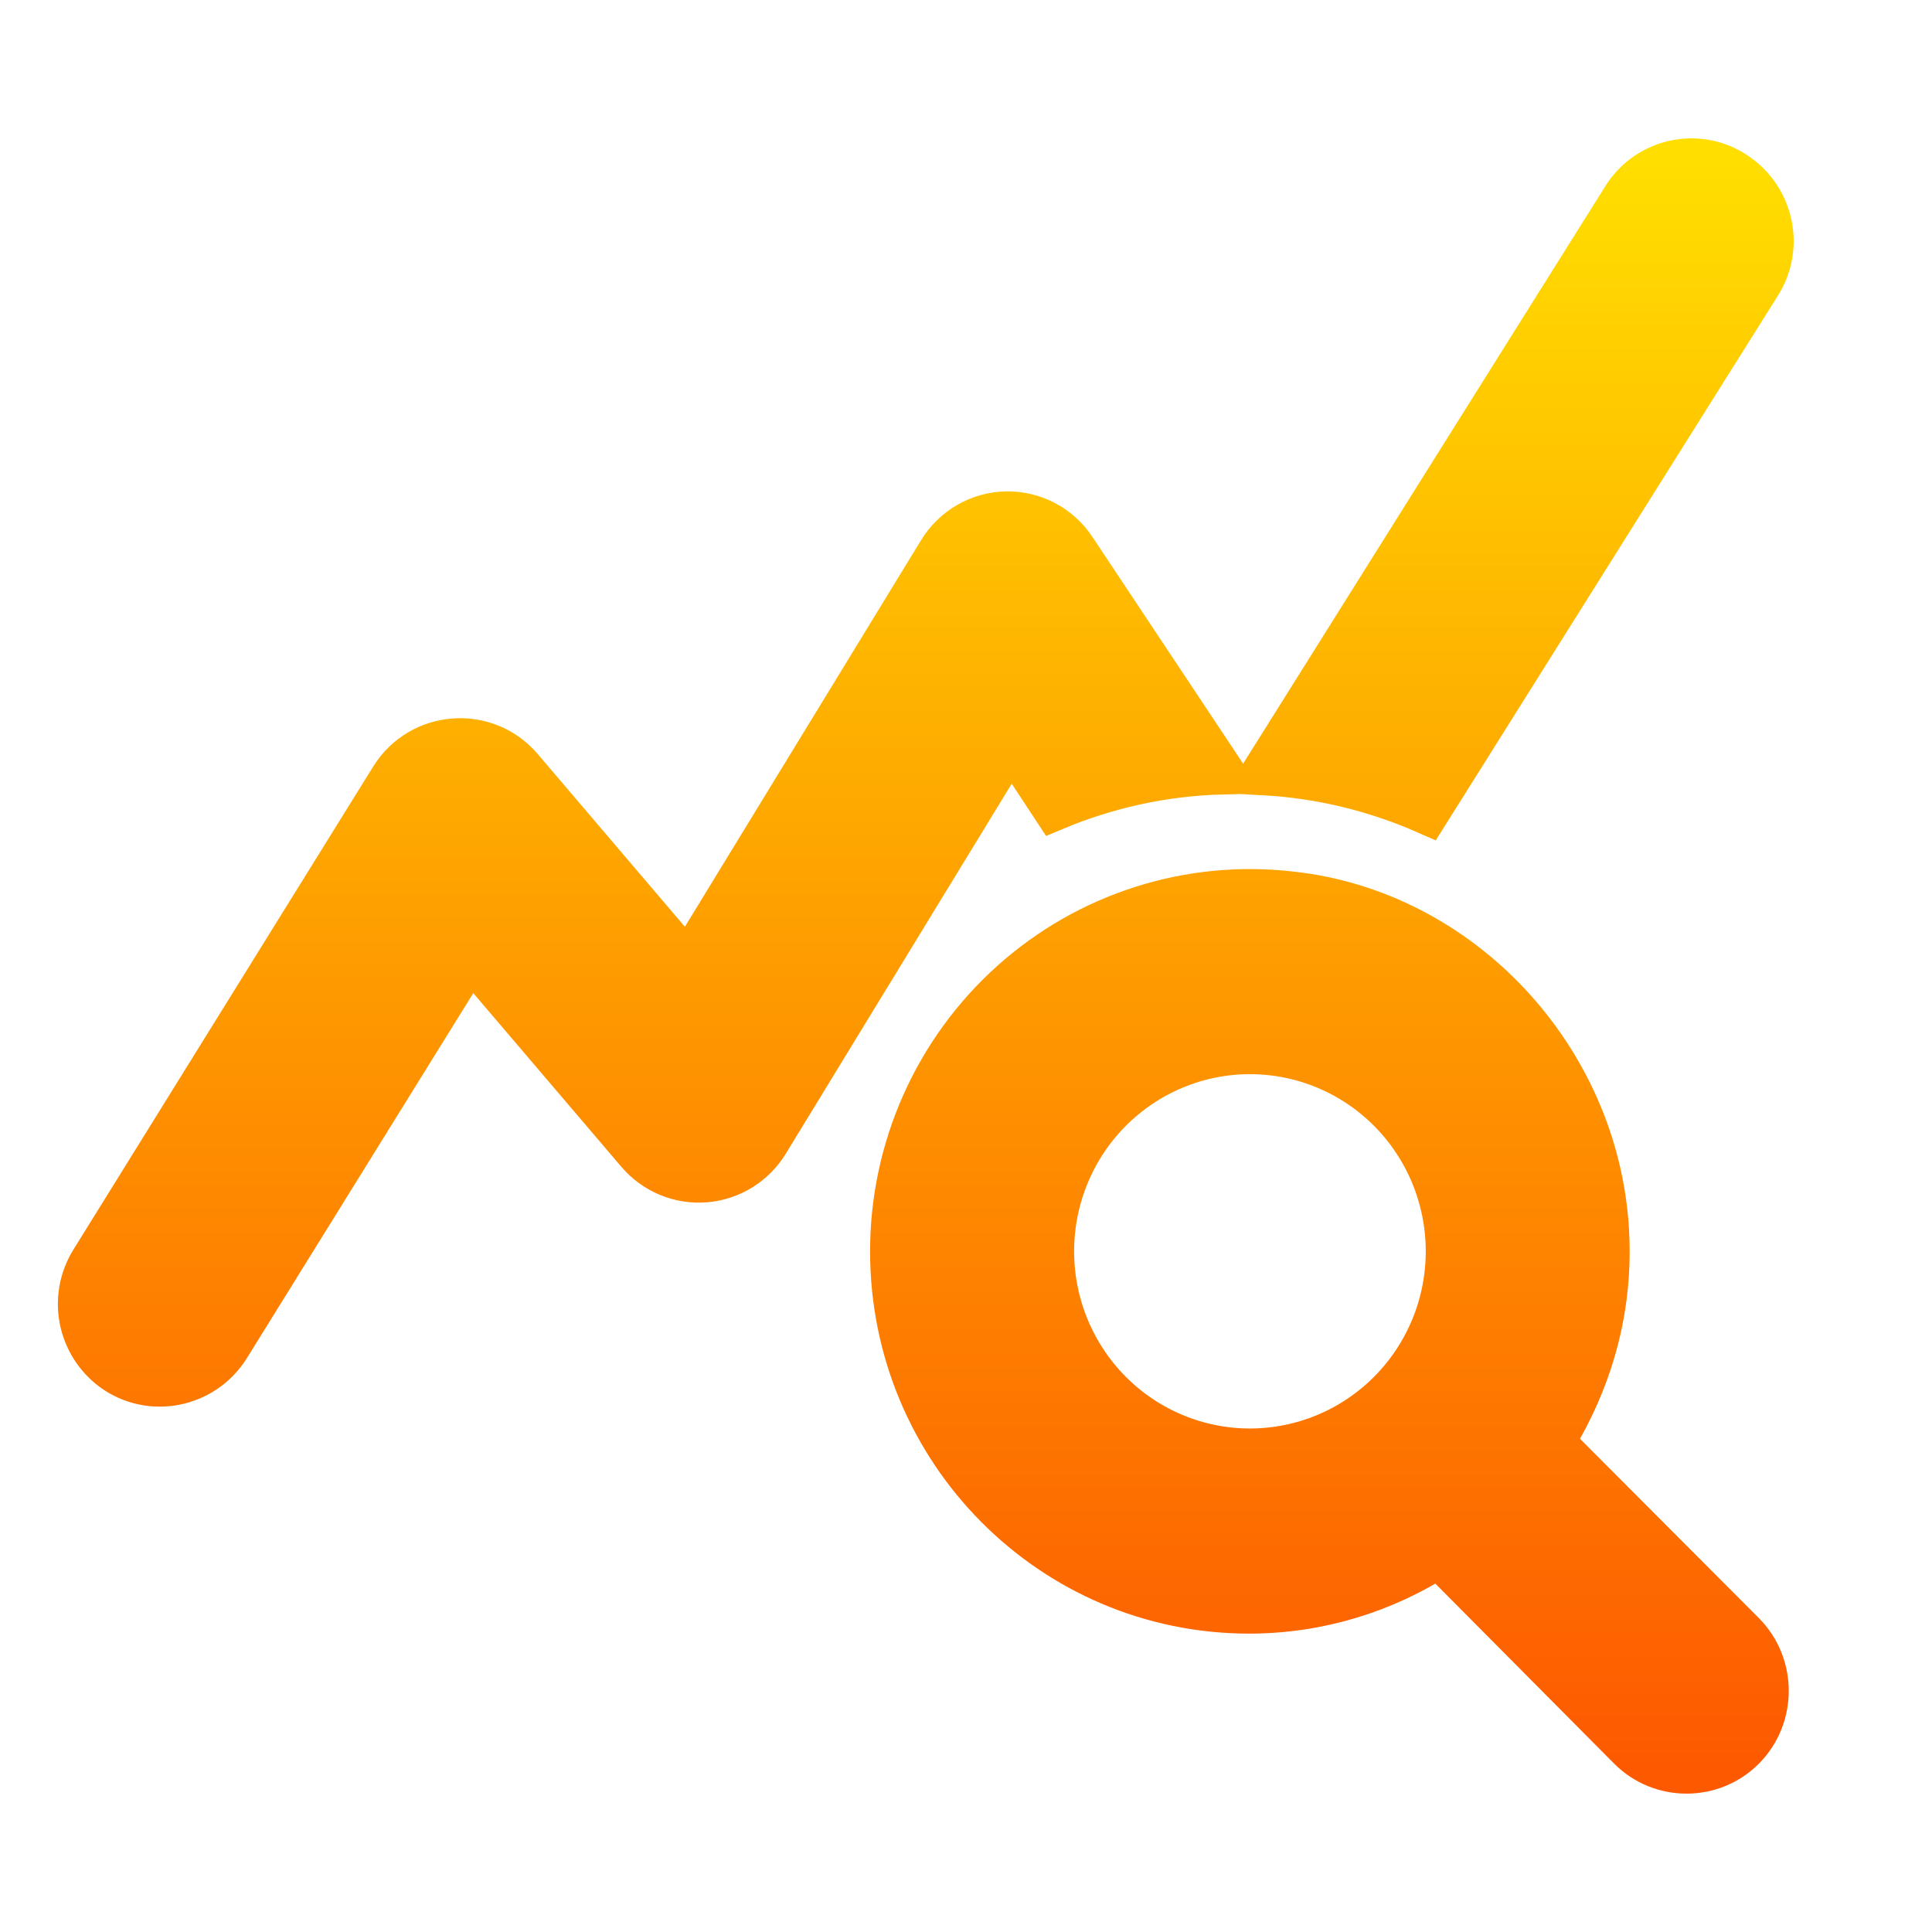 <svg width="128" height="128" viewBox="0 0 128 128" fill="none" xmlns="http://www.w3.org/2000/svg">
<path d="M102.796 95.559C105.321 91.481 106.741 86.716 106.425 81.475C105.741 70.091 96.748 60.454 85.546 59.237C82.23 58.849 78.869 59.171 75.686 60.183C72.501 61.195 69.566 62.874 67.073 65.109C64.579 67.344 62.584 70.086 61.217 73.153C59.851 76.22 59.145 79.543 59.145 82.904C59.145 96.088 69.716 106.731 82.758 106.731C87.387 106.731 91.699 105.354 95.328 103.024L108.003 115.784C110.055 117.85 113.42 117.85 115.471 115.784C117.522 113.719 117.522 110.331 115.471 108.266L102.796 95.559ZM82.811 96.141C79.324 96.141 75.98 94.747 73.514 92.264C71.048 89.782 69.663 86.415 69.663 82.904C69.663 79.394 71.048 76.027 73.514 73.544C75.98 71.062 79.324 69.667 82.811 69.667C86.298 69.667 89.643 71.062 92.108 73.544C94.574 76.027 95.96 79.394 95.96 82.904C95.96 86.415 94.574 89.782 92.108 92.264C89.643 94.747 86.298 96.141 82.811 96.141ZM80.918 51.136C77.026 51.242 73.292 52.089 69.874 53.518L66.981 49.124L50.782 75.651C50.35 76.361 49.756 76.958 49.051 77.395C48.345 77.831 47.547 78.093 46.722 78.16C45.897 78.227 45.068 78.097 44.302 77.781C43.536 77.464 42.855 76.97 42.315 76.339L31.165 63.261L15.072 89.205C13.442 91.799 9.971 92.488 7.499 90.687C5.29 89.046 4.659 85.975 6.131 83.593L26.011 51.559C27.905 48.541 32.165 48.224 34.479 50.924L45.576 63.949L62.3 36.575C62.76 35.819 63.402 35.191 64.166 34.751C64.931 34.31 65.794 34.071 66.675 34.055C67.555 34.039 68.426 34.248 69.206 34.66C69.986 35.073 70.649 35.677 71.136 36.416L80.918 51.136ZM94.539 53.783C91.174 52.301 87.545 51.401 83.758 51.189L107.635 13.12C109.265 10.525 112.737 9.89 115.156 11.69C117.417 13.331 117.996 16.455 116.523 18.785L94.539 53.783Z" fill="url(#paint0_linear_678_223)" stroke="url(#paint1_linear_678_223)" stroke-width="3"/>
<defs>
<linearGradient id="paint0_linear_678_223" x1="61.334" y1="117.333" x2="61.334" y2="10.667" gradientUnits="userSpaceOnUse">
<stop stop-color="#FD5900"/>
<stop offset="1" stop-color="#FFDE00"/>
</linearGradient>
<linearGradient id="paint1_linear_678_223" x1="61.334" y1="117.333" x2="61.334" y2="10.667" gradientUnits="userSpaceOnUse">
<stop stop-color="#FD5900"/>
<stop offset="1" stop-color="#FFDE00"/>
</linearGradient>
</defs>
</svg>
